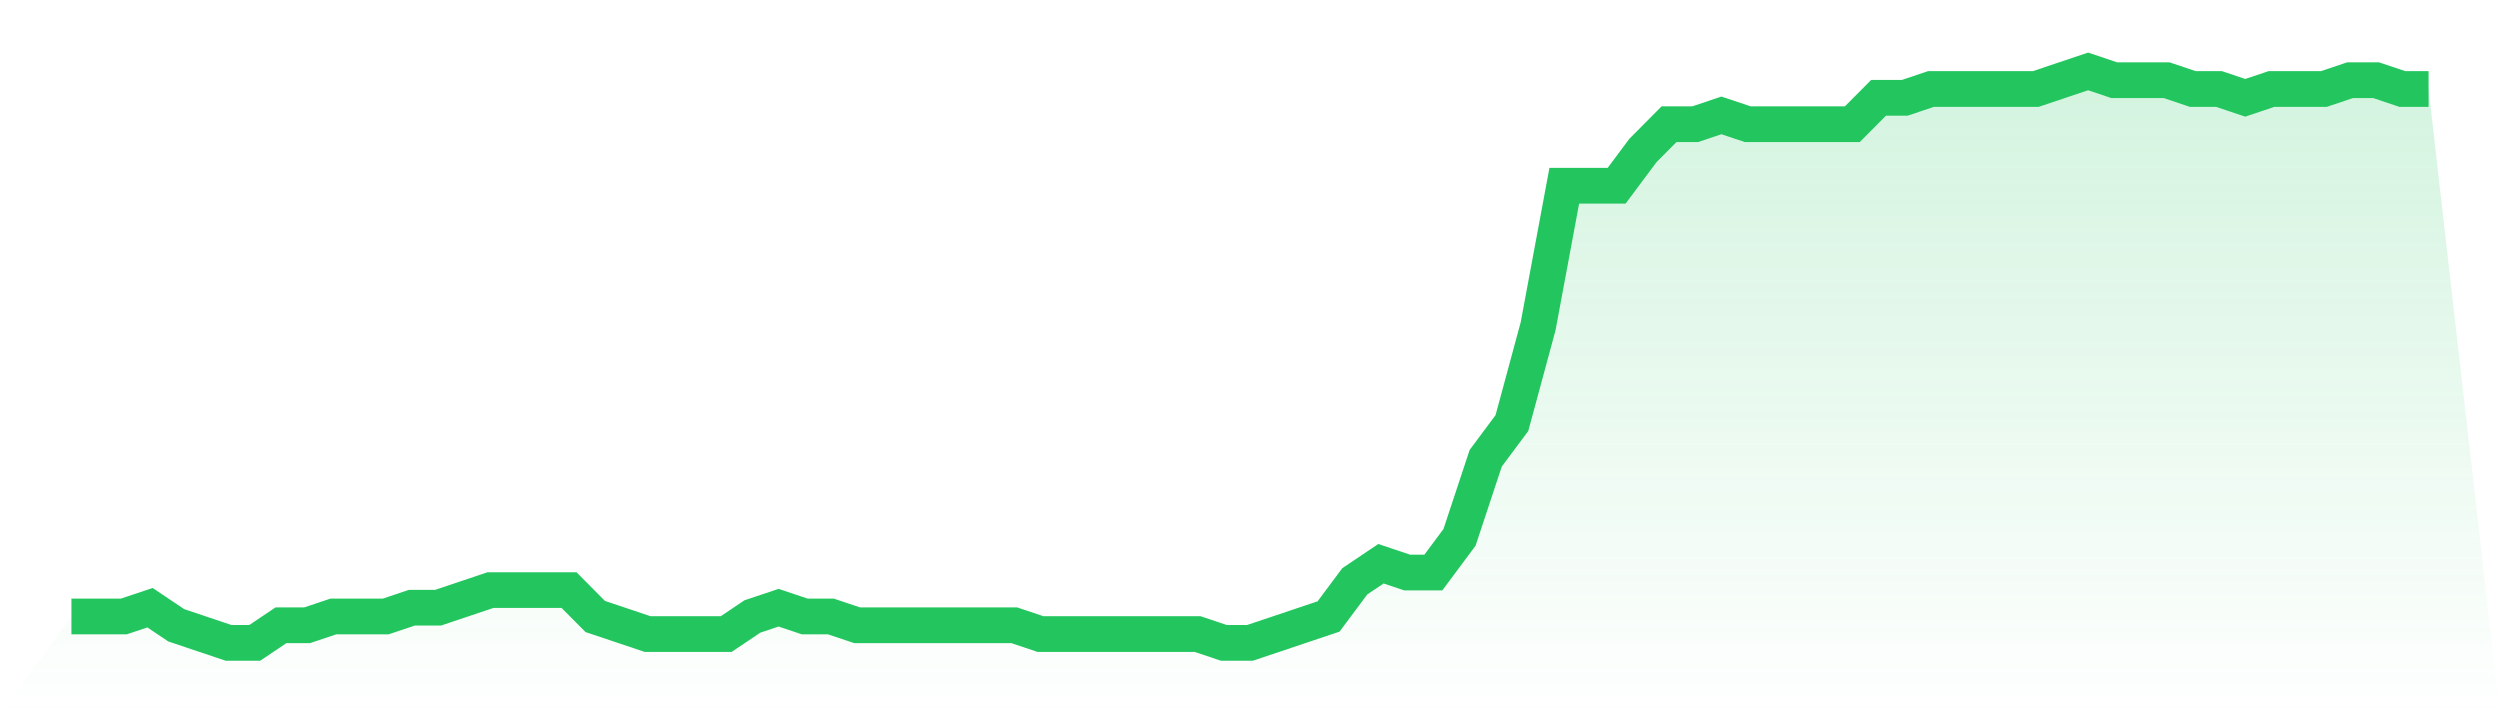 <svg viewBox="0 0 140 40" xmlns="http://www.w3.org/2000/svg">
<defs>
<linearGradient id="gradient" x1="0" x2="0" y1="0" y2="1">
<stop offset="0%" stop-color="#22c55e" stop-opacity="0.2"/>
<stop offset="100%" stop-color="#22c55e" stop-opacity="0"/>
</linearGradient>
</defs>
<path d="M4,34.523 L4,34.523 L5.467,34.523 L6.933,34.523 L8.4,34.031 L9.867,35.015 L11.333,35.508 L12.8,36 L14.267,36 L15.733,35.015 L17.2,35.015 L18.667,34.523 L20.133,34.523 L21.6,34.523 L23.067,34.031 L24.533,34.031 L26,33.538 L27.467,33.046 L28.933,33.046 L30.4,33.046 L31.867,33.046 L33.333,34.523 L34.8,35.015 L36.267,35.508 L37.733,35.508 L39.2,35.508 L40.667,35.508 L42.133,34.523 L43.6,34.031 L45.067,34.523 L46.533,34.523 L48,35.015 L49.467,35.015 L50.933,35.015 L52.4,35.015 L53.867,35.015 L55.333,35.015 L56.8,35.015 L58.267,35.508 L59.733,35.508 L61.2,35.508 L62.667,35.508 L64.133,35.508 L65.6,35.508 L67.067,35.508 L68.533,36 L70,36 L71.467,35.508 L72.933,35.015 L74.4,34.523 L75.867,32.554 L77.333,31.569 L78.8,32.062 L80.267,32.062 L81.733,30.092 L83.2,25.662 L84.667,23.692 L86.133,18.277 L87.6,10.4 L89.067,10.4 L90.533,10.4 L92,8.431 L93.467,6.954 L94.933,6.954 L96.4,6.462 L97.867,6.954 L99.333,6.954 L100.8,6.954 L102.267,6.954 L103.733,6.954 L105.2,5.477 L106.667,5.477 L108.133,4.985 L109.6,4.985 L111.067,4.985 L112.533,4.985 L114,4.985 L115.467,4.492 L116.933,4 L118.4,4.492 L119.867,4.492 L121.333,4.492 L122.8,4.985 L124.267,4.985 L125.733,5.477 L127.2,4.985 L128.667,4.985 L130.133,4.985 L131.6,4.492 L133.067,4.492 L134.533,4.985 L136,4.985 L140,40 L0,40 z" fill="url(#gradient)"/>
<path d="M4,34.523 L4,34.523 L5.467,34.523 L6.933,34.523 L8.4,34.031 L9.867,35.015 L11.333,35.508 L12.8,36 L14.267,36 L15.733,35.015 L17.2,35.015 L18.667,34.523 L20.133,34.523 L21.6,34.523 L23.067,34.031 L24.533,34.031 L26,33.538 L27.467,33.046 L28.933,33.046 L30.4,33.046 L31.867,33.046 L33.333,34.523 L34.8,35.015 L36.267,35.508 L37.733,35.508 L39.2,35.508 L40.667,35.508 L42.133,34.523 L43.6,34.031 L45.067,34.523 L46.533,34.523 L48,35.015 L49.467,35.015 L50.933,35.015 L52.4,35.015 L53.867,35.015 L55.333,35.015 L56.8,35.015 L58.267,35.508 L59.733,35.508 L61.2,35.508 L62.667,35.508 L64.133,35.508 L65.6,35.508 L67.067,35.508 L68.533,36 L70,36 L71.467,35.508 L72.933,35.015 L74.4,34.523 L75.867,32.554 L77.333,31.569 L78.8,32.062 L80.267,32.062 L81.733,30.092 L83.2,25.662 L84.667,23.692 L86.133,18.277 L87.6,10.4 L89.067,10.4 L90.533,10.4 L92,8.431 L93.467,6.954 L94.933,6.954 L96.4,6.462 L97.867,6.954 L99.333,6.954 L100.8,6.954 L102.267,6.954 L103.733,6.954 L105.2,5.477 L106.667,5.477 L108.133,4.985 L109.6,4.985 L111.067,4.985 L112.533,4.985 L114,4.985 L115.467,4.492 L116.933,4 L118.4,4.492 L119.867,4.492 L121.333,4.492 L122.8,4.985 L124.267,4.985 L125.733,5.477 L127.2,4.985 L128.667,4.985 L130.133,4.985 L131.6,4.492 L133.067,4.492 L134.533,4.985 L136,4.985" fill="none" stroke="#22c55e" stroke-width="2"/>
</svg>